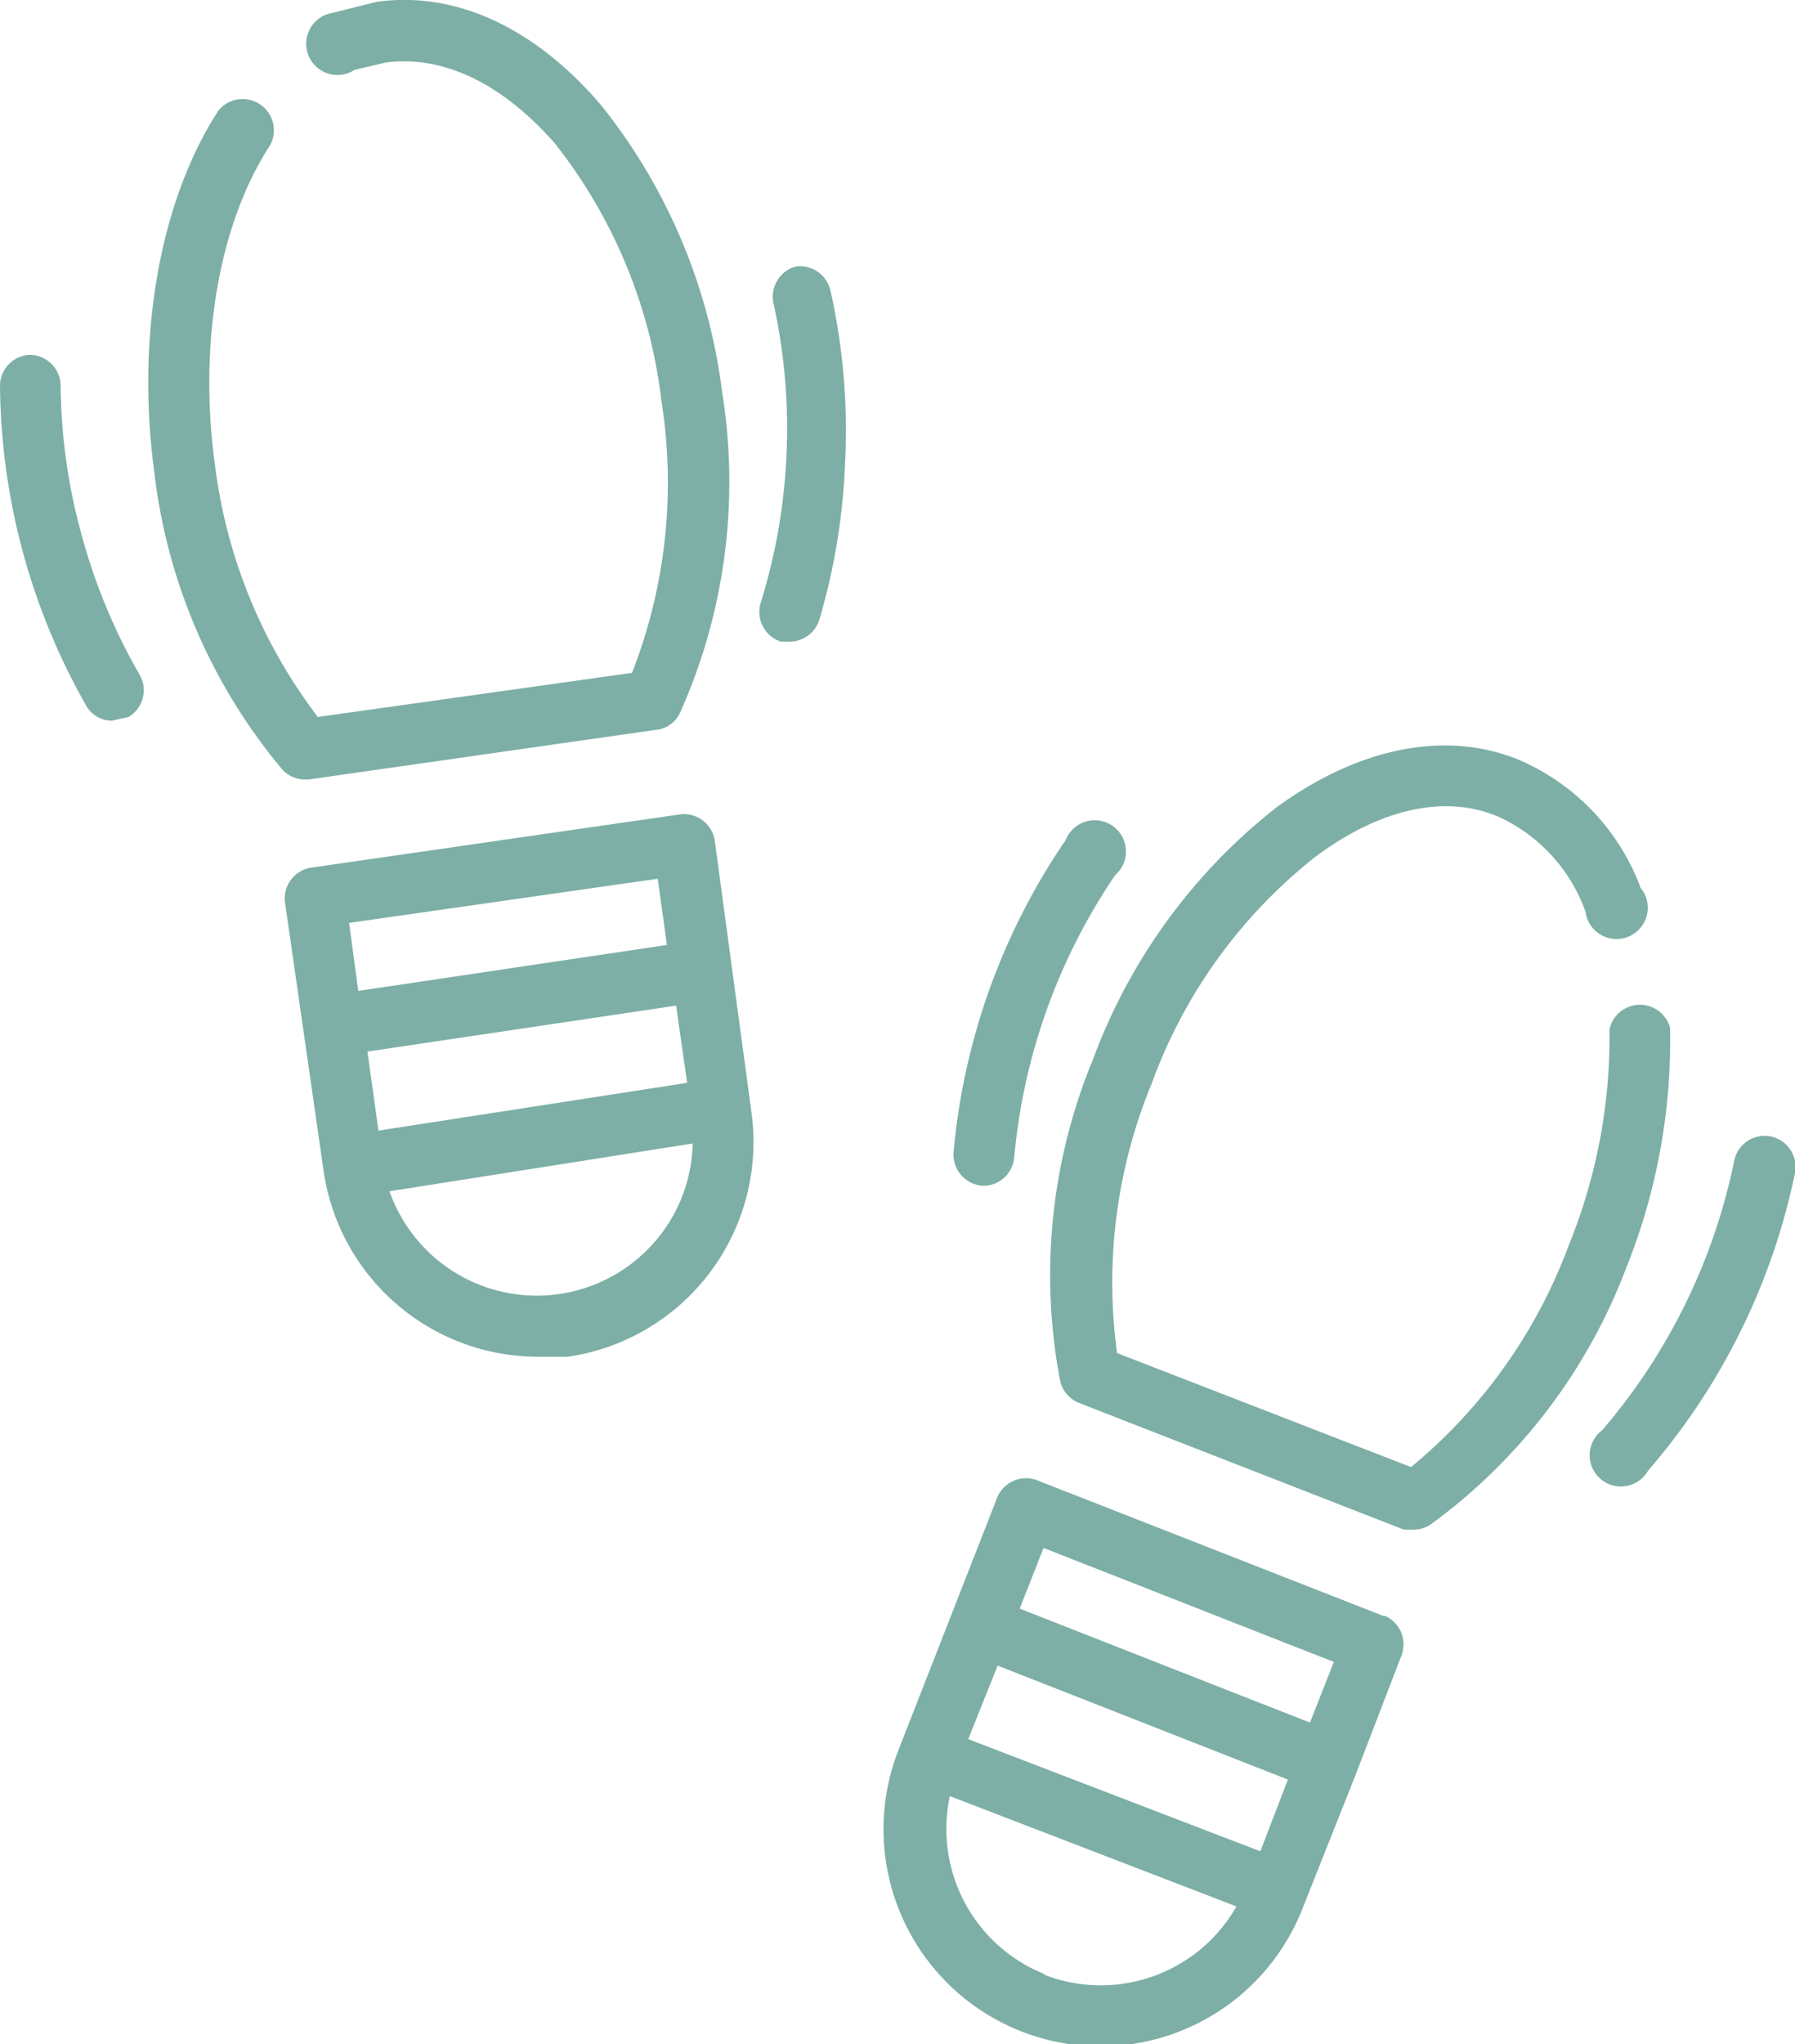 <svg id="Livello_1" data-name="Livello 1" xmlns="http://www.w3.org/2000/svg" preserveAspectRatio="none" viewBox="0 0 97.7 111.2">
  <defs>
    <style>
      .cls-1 {
        fill: #7dafa6;
      }
    </style>
  </defs>
  <title>cea76b92-a17e-4126-a5c2-86f7303c6026</title>
  <g>
    <path class="cls-1" d="M16.6,42.4h.2l18.9-2.7a1.6,1.6,0,0,0,1.3-.9,30.7,30.7,0,0,0,2.3-17.5A31.1,31.1,0,0,0,32.7,5.7C29.1,1.5,24.8-.5,20.5.1L18.1.7a1.7,1.7,0,1,0,1.2,3.1L21,3.4c3.1-.4,6.3,1.1,9.2,4.4a27.8,27.8,0,0,1,5.8,14,28.4,28.4,0,0,1-1.6,14.8L17.3,39a28.4,28.4,0,0,1-5.6-13.7c-.9-6.6.2-13.1,3-17.4A1.7,1.7,0,0,0,11.9,6C8.7,10.9,7.4,18.3,8.4,25.7a30.7,30.7,0,0,0,7,16.2A1.7,1.7,0,0,0,16.6,42.4Z"/>
    <path class="cls-1" d="M4.5,29.3a31.4,31.4,0,0,1-1.2-8.4,1.7,1.7,0,0,0-1.7-1.6h0A1.7,1.7,0,0,0,0,20.9,35.8,35.8,0,0,0,4.7,38.4a1.6,1.6,0,0,0,1.4.8L7,39a1.7,1.7,0,0,0,.6-2.3A31.6,31.6,0,0,1,4.5,29.3Z"/>
    <path class="cls-1" d="M43.3,14.5a1.7,1.7,0,0,0-1.2,2,31.5,31.5,0,0,1,.7,8.4,31.6,31.6,0,0,1-1.4,7.9,1.7,1.7,0,0,0,1.1,2.1h.5a1.7,1.7,0,0,0,1.6-1.2A34.9,34.9,0,0,0,46,25.1a34.7,34.7,0,0,0-.8-9.3A1.7,1.7,0,0,0,43.3,14.5Z"/>
    <path class="cls-1" d="M53.5,64.5h.1A1.7,1.7,0,0,0,55.2,63a32.5,32.5,0,0,1,5.5-15.4,1.7,1.7,0,1,0-2.7-1.9,35.7,35.7,0,0,0-6.1,17A1.7,1.7,0,0,0,53.5,64.5Z"/>
    <path class="cls-1" d="M96.3,61.8a1.7,1.7,0,0,0-1.9,1.3,32.5,32.5,0,0,1-7.2,14.7A1.7,1.7,0,1,0,89.7,80a35.8,35.8,0,0,0,8-16.2A1.7,1.7,0,0,0,96.3,61.8Z"/>
    <path class="cls-1" d="M38.9,45.7A1.7,1.7,0,0,0,37,44.3L16.9,47.2A1.7,1.7,0,0,0,15.5,49l2.1,14.6h0A11.8,11.8,0,0,0,29.2,73.8h1.7a11.8,11.8,0,0,0,10-13.3ZM20.6,61.5,20,57.2l16.8-2.5.6,4.2ZM35.8,47.8l.5,3.6L19.5,53.9,19,50.2ZM36,67.1a8.5,8.5,0,0,1-14.8-2.3l16.5-2.6A8.4,8.4,0,0,1,36,67.1Z"/>
    <path class="cls-1" d="M90.9,55.9a1.7,1.7,0,0,0-3.3.1,29.9,29.9,0,0,1-2.2,11.7,28.4,28.4,0,0,1-8.6,12.1L60.8,73.6a28.4,28.4,0,0,1,1.9-14.7,27.8,27.8,0,0,1,8.9-12.3c3.5-2.6,7-3.4,9.9-2.2a9,9,0,0,1,4.8,5.2,1.7,1.7,0,1,0,3-1.3,12.2,12.2,0,0,0-6.7-7c-4-1.6-8.7-.6-13.1,2.6a31.1,31.1,0,0,0-10,13.7,30.7,30.7,0,0,0-1.8,17.5,1.7,1.7,0,0,0,1,1.2l17.7,6.9h.6a1.6,1.6,0,0,0,.9-.3A30.7,30.7,0,0,0,88.5,69,33.2,33.2,0,0,0,90.9,55.9Z"/>
    <path class="cls-1" d="M75.3,87.9,56.4,80.5a1.7,1.7,0,0,0-2.1.9L48.9,95.2a11.8,11.8,0,0,0,22,8.6l2.9-7.3h0L76.3,90a1.7,1.7,0,0,0-.9-2.1ZM56.8,84.2l15.8,6.2-1.3,3.3L55.5,87.5Zm11.8,16.5L52.7,94.6l1.6-4,15.8,6.2Zm-11.7,6.7a8.5,8.5,0,0,1-5.2-9.7l15.6,6A8.5,8.5,0,0,1,56.8,107.4Z"/>
  </g>
</svg>
